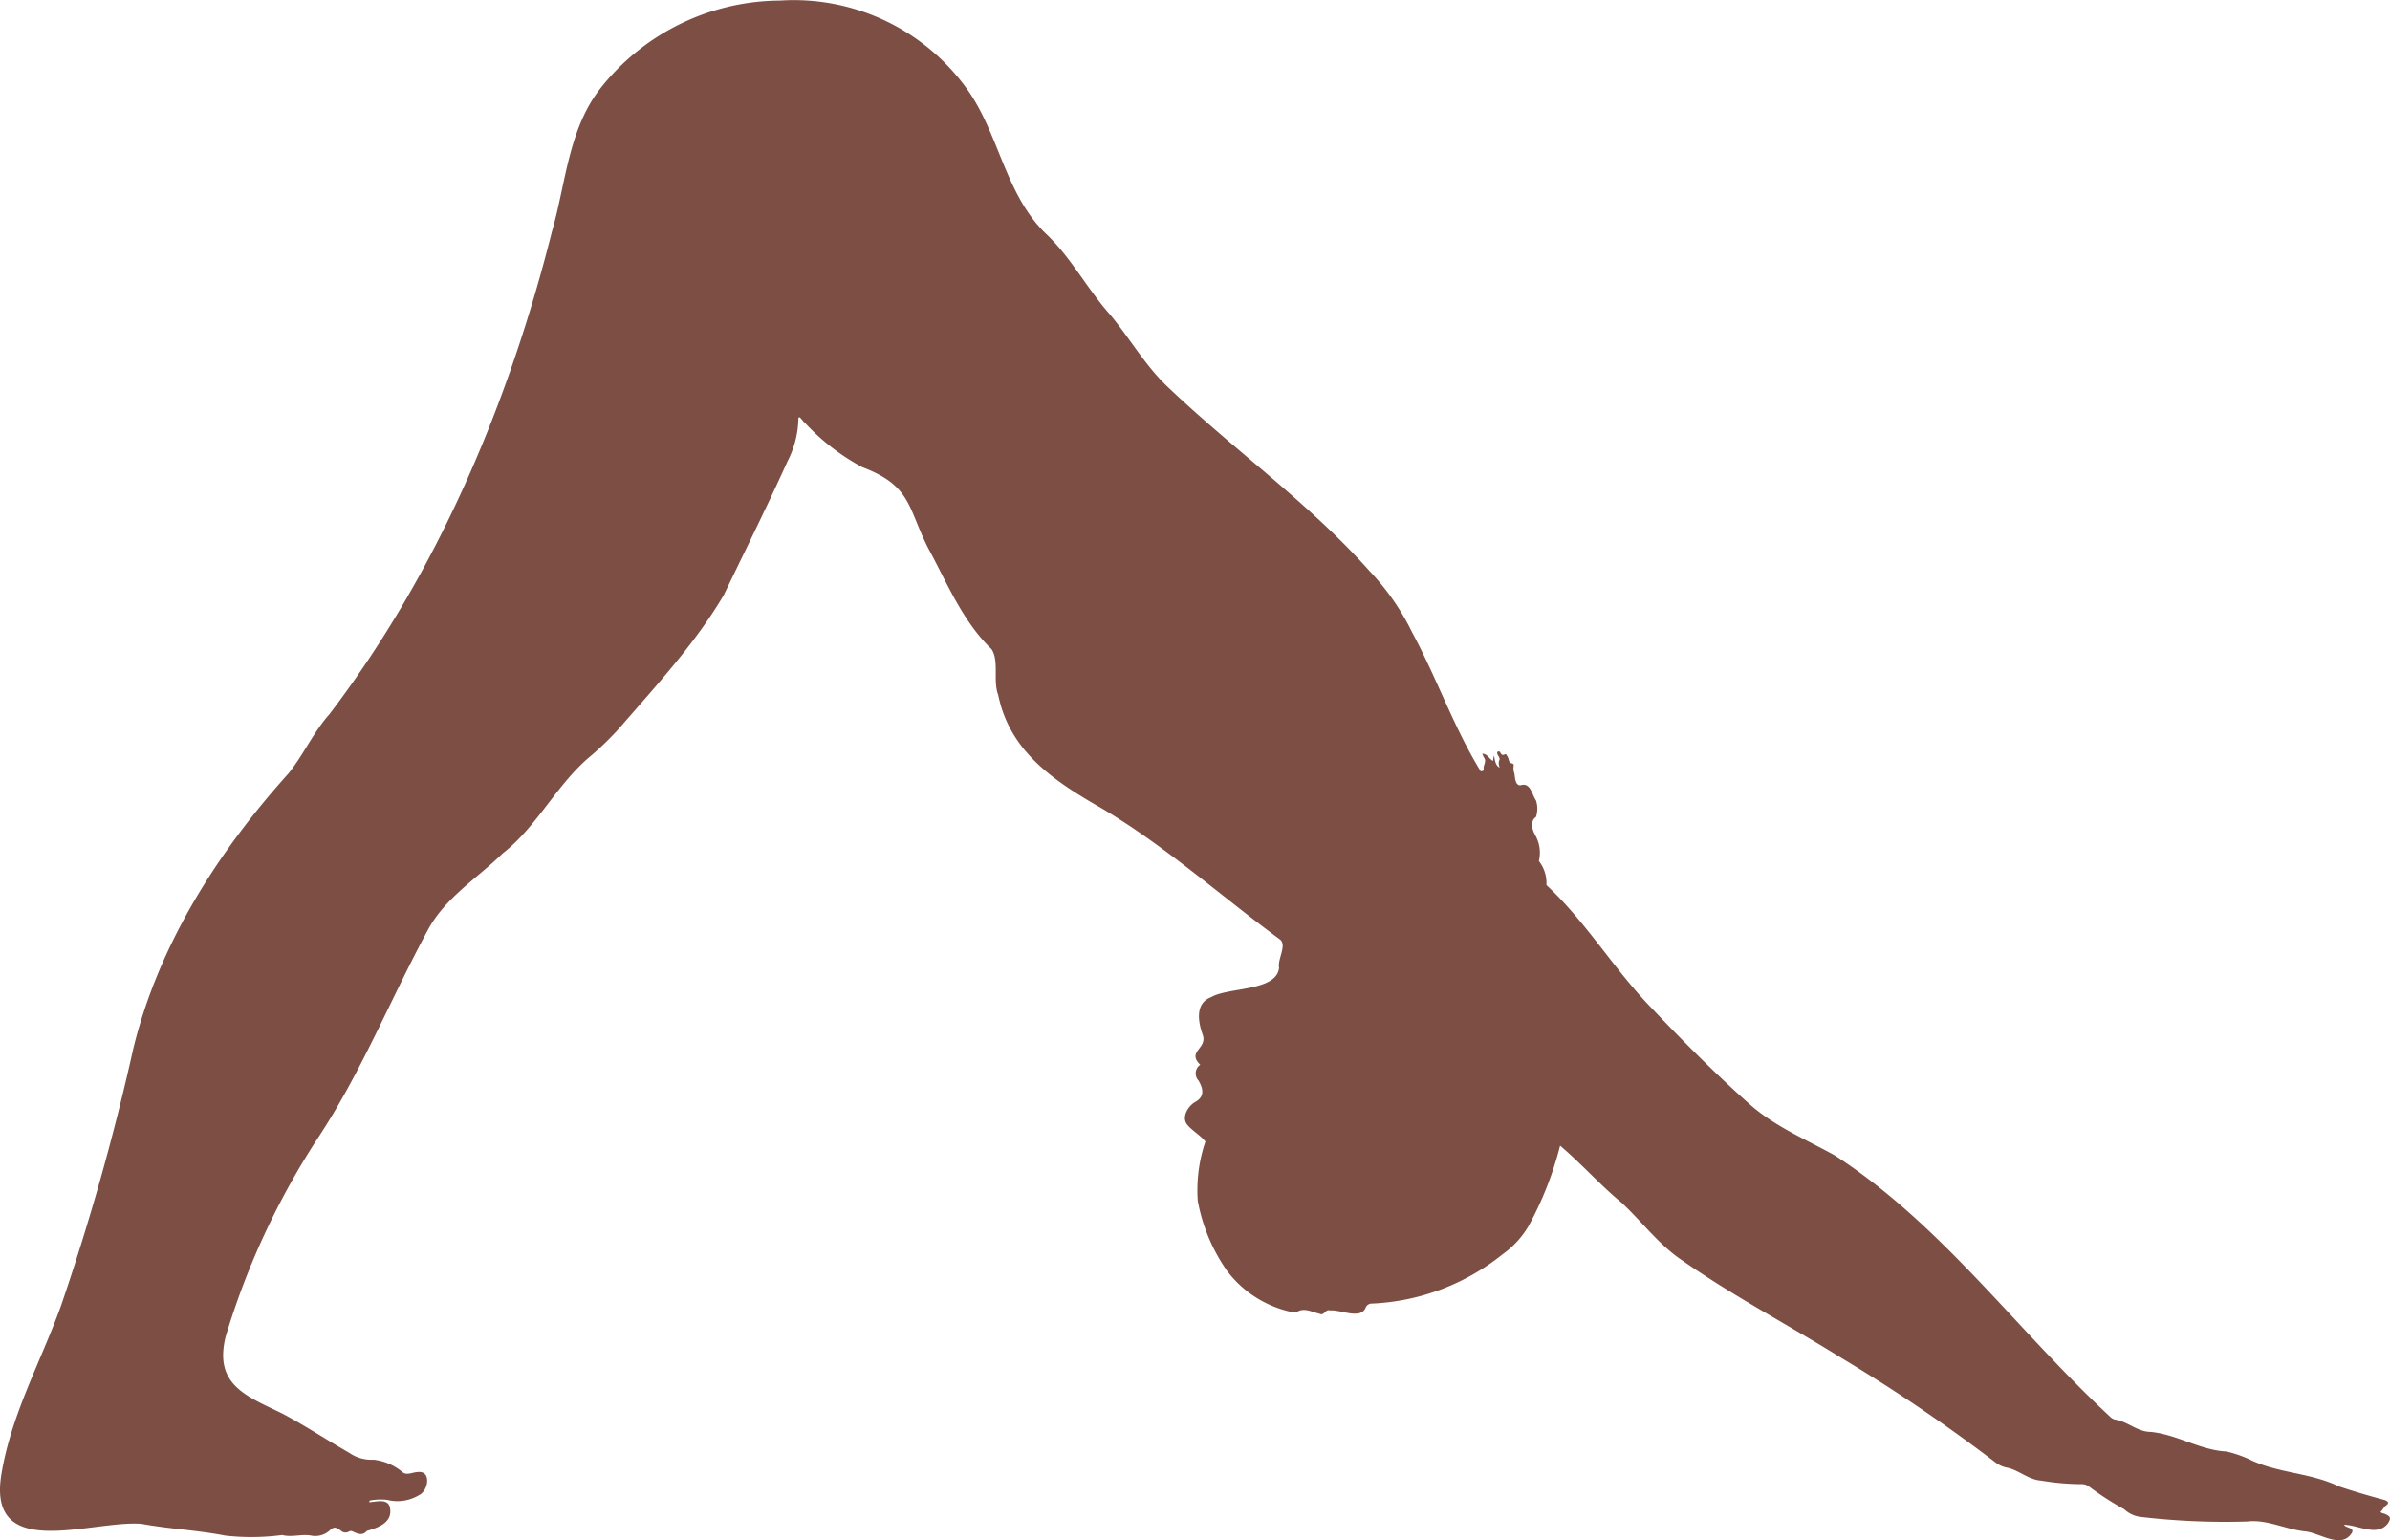 <svg id="Raggruppa_47" data-name="Raggruppa 47" xmlns="http://www.w3.org/2000/svg" xmlns:xlink="http://www.w3.org/1999/xlink" width="190" height="122.455" viewBox="0 0 190 122.455">
  <defs>
    <clipPath id="clip-path">
      <rect id="Rettangolo_72" data-name="Rettangolo 72" width="190" height="122.455" fill="#7d4e43"/>
    </clipPath>
  </defs>
  <g id="Raggruppa_46" data-name="Raggruppa 46" clip-path="url(#clip-path)">
    <path id="Tracciato_64" data-name="Tracciato 64" d="M189.568,120.348c-.1-.042-.233-.021-.323-.156.187-.135.246-.368.451-.512.23-.163.183-.3-.1-.417-1.235-.332-2.468-.689-3.684-1.1-2.286-1.105-4.913-1.029-7.165-2.173A9.737,9.737,0,0,0,177,115.4c-2.079-.1-3.933-1.356-6.033-1.559-1.052-.006-1.8-.818-2.812-.978a.825.825,0,0,1-.424-.245c-7.361-6.816-13.372-15.264-21.873-20.76-2.246-1.243-4.648-2.252-6.619-3.94-2.774-2.45-5.381-5.075-7.927-7.758-3-3.087-5.207-6.845-8.374-9.794a2.828,2.828,0,0,0-.6-1.91,2.815,2.815,0,0,0-.254-1.99c-.3-.51-.467-1.175.023-1.514a2.113,2.113,0,0,0,0-1.317c-.337-.485-.437-1.457-1.227-1.2-.445.018-.43-.643-.491-.952a1.122,1.122,0,0,1-.054-.587c.036-.278-.269-.159-.325-.315a.679.679,0,0,1-.073-.182.848.848,0,0,0-.138-.317c-.029-.066-.078-.158-.186-.1-.188.1-.267-.016-.347-.158a.138.138,0,0,0-.167-.078c-.1.044-.083.139-.055.215.058.153.222.307.153.457a.759.759,0,0,0,.03.6c-.55-.148-.375-1.6-.535-.52-.32-.166-.433-.559-.85-.579a1.6,1.6,0,0,0,.133.31c.251.327-.118.644-.01.976.024.074-.148.1-.246.122-2.108-3.407-3.516-7.469-5.462-11.06a19.375,19.375,0,0,0-3.361-4.845c-4.85-5.453-10.816-9.655-16.078-14.674-1.784-1.691-2.994-3.841-4.556-5.722-1.8-2.012-3.051-4.444-5-6.335-3.306-3.091-3.786-7.875-6.288-11.478A16.955,16.955,0,0,0,62.017.045,18.324,18.324,0,0,0,47.773,6.969C45.179,10.256,45,14.514,43.884,18.388c-3.448,13.72-9.094,27.11-17.7,38.4-1.275,1.435-2.051,3.213-3.246,4.7C17.314,67.731,12.605,75.125,10.6,83.353a193.559,193.559,0,0,1-5.756,20.48C3.247,108.244.906,112.447.128,117.11c-1.26,7.181,7.128,3.724,11.124,4.043,2.2.407,4.452.5,6.652.934a18.575,18.575,0,0,0,4.535-.046c.779.209,1.557-.108,2.339.054a1.712,1.712,0,0,0,1.434-.419c.323-.312.5-.274.87.006a.544.544,0,0,0,.642.093c.166-.1.257-.043.4.023.354.164.72.3,1.04-.083.806-.233,1.968-.61,1.858-1.681-.052-.956-1.029-.644-1.659-.6-.009-.088.024-.136.07-.142a4.617,4.617,0,0,1,1.345-.047,3.335,3.335,0,0,0,2.513-.364c.777-.348,1.027-1.982-.081-1.848-.382.007-.833.269-1.166.044a4.327,4.327,0,0,0-2.341-1.024,3.079,3.079,0,0,1-1.939-.547c-1.8-1.03-3.526-2.181-5.361-3.143-2.857-1.387-5.412-2.284-4.461-6.107A60.8,60.8,0,0,1,25.258,90.5c3.462-5.236,5.785-11.065,8.752-16.554,1.382-2.58,3.909-4.1,5.956-6.1,2.8-2.192,4.309-5.545,7.055-7.794a23.886,23.886,0,0,0,2.191-2.134c2.939-3.395,6.029-6.723,8.322-10.6,1.708-3.552,3.464-7.081,5.087-10.674a7.658,7.658,0,0,0,.848-3.37c.055-.337.376.283.519.345a17.421,17.421,0,0,0,4.584,3.533c3.893,1.478,3.58,3.2,5.219,6.433,1.519,2.79,2.707,5.774,5.034,8.027.624.928.094,2.521.533,3.649.937,4.569,4.546,6.9,8.294,9.045,5.042,3,9.422,6.938,14.132,10.407.521.472-.245,1.574-.1,2.238-.215,1.885-4.006,1.514-5.4,2.326-1.3.484-1.036,1.975-.669,3,.383,1.106-1.288,1.3-.2,2.376a.836.836,0,0,0-.138,1.255c.394.665.5,1.292-.27,1.708-.583.336-1.134,1.268-.579,1.855.422.475,1,.791,1.4,1.286a12.043,12.043,0,0,0-.609,4.706,14.082,14.082,0,0,0,2.349,5.6,8.724,8.724,0,0,0,5.132,3.251.675.675,0,0,0,.443-.034c.588-.324,1.15.036,1.731.157.41.228.466-.381.857-.253.842-.076,2.414.744,2.827-.2a.531.531,0,0,1,.541-.346,17.843,17.843,0,0,0,10.367-3.928,7.221,7.221,0,0,0,2.052-2.239,27.048,27.048,0,0,0,2.506-6.387c1.7,1.439,3.171,3.119,4.89,4.535,1.629,1.513,2.949,3.34,4.824,4.591,4.053,2.835,8.453,5.139,12.648,7.752a132.412,132.412,0,0,1,12.2,8.268,2.229,2.229,0,0,0,1.038.467c.921.223,1.661.953,2.649,1.018a19.629,19.629,0,0,0,3.14.279,1,1,0,0,1,.729.242,23.666,23.666,0,0,0,2.732,1.756,2.3,2.3,0,0,0,1.24.6,57.626,57.626,0,0,0,8.555.373c1.5-.183,3.006.605,4.5.779,1.21.074,2.956,1.484,3.809.114.2-.43-.455-.35-.639-.629,1.13,0,2.62.978,3.489-.1.279-.437.219-.58-.265-.784" transform="translate(0 0)" fill="#7d4e43"/>
  </g>
</svg>
